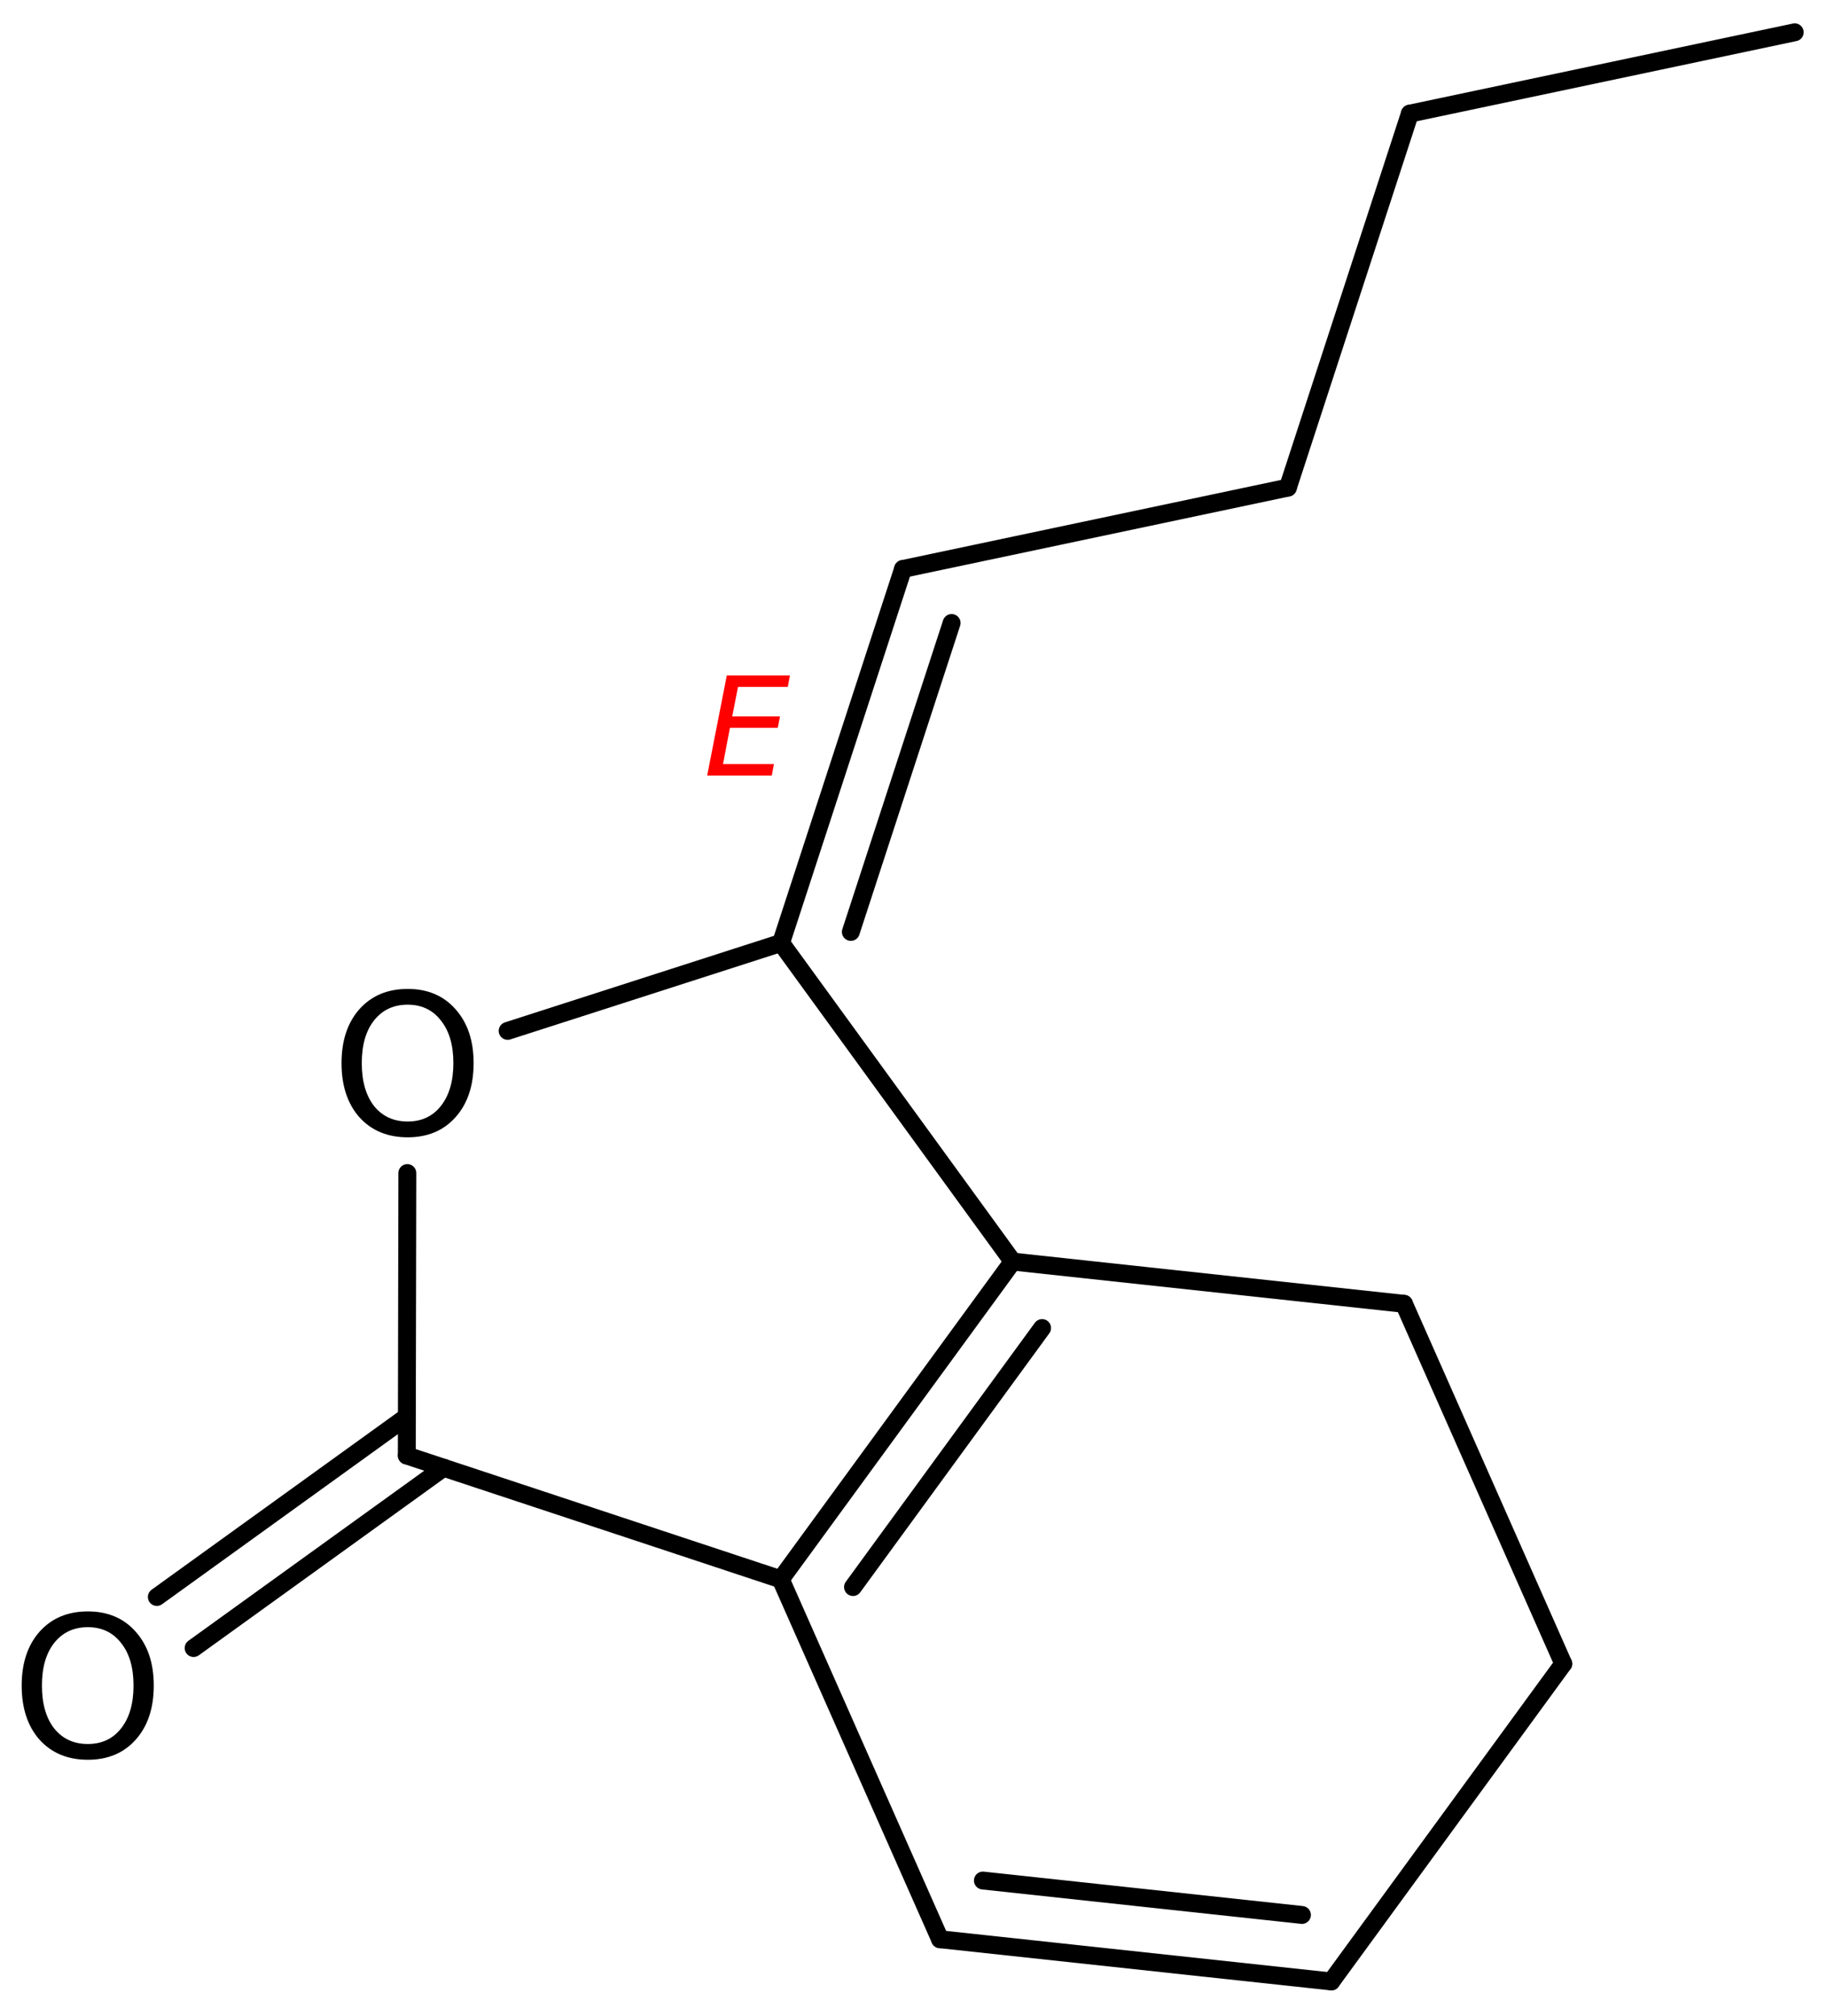 <?xml version='1.0' encoding='UTF-8'?>
<!DOCTYPE svg PUBLIC "-//W3C//DTD SVG 1.1//EN" "http://www.w3.org/Graphics/SVG/1.1/DTD/svg11.dtd">
<svg version='1.2' xmlns='http://www.w3.org/2000/svg' xmlns:xlink='http://www.w3.org/1999/xlink' width='47.193mm' height='52.054mm' viewBox='0 0 47.193 52.054'>
  <desc>Generated by the Chemistry Development Kit (http://github.com/cdk)</desc>
  <g stroke-linecap='round' stroke-linejoin='round' stroke='#000000' stroke-width='.462' fill='#000000'>
    <rect x='.0' y='.0' width='48.0' height='53.0' fill='#FFFFFF' stroke='none'/>
    <g id='mol1' class='mol'>
      <line id='mol1bnd1' class='bond' x1='46.359' y1='.834' x2='36.418' y2='2.934'/>
      <line id='mol1bnd2' class='bond' x1='36.418' y1='2.934' x2='33.267' y2='12.593'/>
      <line id='mol1bnd3' class='bond' x1='33.267' y1='12.593' x2='23.326' y2='14.693'/>
      <g id='mol1bnd4' class='bond'>
        <line x1='23.326' y1='14.693' x2='20.175' y2='24.352'/>
        <line x1='24.581' y1='16.089' x2='21.978' y2='24.067'/>
      </g>
      <line id='mol1bnd5' class='bond' x1='20.175' y1='24.352' x2='26.159' y2='32.58'/>
      <g id='mol1bnd6' class='bond'>
        <line x1='26.159' y1='32.58' x2='20.167' y2='40.785'/>
        <line x1='26.918' y1='34.297' x2='22.034' y2='40.986'/>
      </g>
      <line id='mol1bnd7' class='bond' x1='20.167' y1='40.785' x2='24.282' y2='50.081'/>
      <g id='mol1bnd8' class='bond'>
        <line x1='24.282' y1='50.081' x2='34.389' y2='51.171'/>
        <line x1='25.389' y1='48.565' x2='33.63' y2='49.454'/>
      </g>
      <line id='mol1bnd9' class='bond' x1='34.389' y1='51.171' x2='40.381' y2='42.967'/>
      <line id='mol1bnd10' class='bond' x1='40.381' y1='42.967' x2='36.266' y2='33.671'/>
      <line id='mol1bnd11' class='bond' x1='26.159' y1='32.58' x2='36.266' y2='33.671'/>
      <line id='mol1bnd12' class='bond' x1='20.167' y1='40.785' x2='10.508' y2='37.589'/>
      <g id='mol1bnd13' class='bond'>
        <line x1='11.46' y1='37.904' x2='5.001' y2='42.561'/>
        <line x1='10.51' y1='36.585' x2='4.051' y2='41.242'/>
      </g>
      <line id='mol1bnd14' class='bond' x1='10.508' y1='37.589' x2='10.522' y2='30.294'/>
      <line id='mol1bnd15' class='bond' x1='20.175' y1='24.352' x2='13.113' y2='26.623'/>
      <path id='mol1atm13' class='atom' d='M2.269 42.022q-.547 .0 -.87 .408q-.316 .401 -.316 1.1q.0 .7 .316 1.107q.323 .402 .87 .402q.541 -.0 .858 -.402q.322 -.407 .322 -1.107q.0 -.699 -.322 -1.1q-.317 -.408 -.858 -.408zM2.269 41.615q.773 -.0 1.235 .523q.468 .523 .468 1.392q.0 .876 -.468 1.399q-.462 .517 -1.235 .517q-.778 .0 -1.247 -.517q-.462 -.523 -.462 -1.399q-.0 -.869 .462 -1.392q.469 -.523 1.247 -.523z' stroke='none'/>
      <path id='mol1atm14' class='atom' d='M10.531 25.946q-.548 .0 -.87 .408q-.316 .401 -.316 1.101q-.0 .699 .316 1.107q.322 .401 .87 .401q.541 .0 .857 -.401q.323 -.408 .323 -1.107q-.0 -.7 -.323 -1.101q-.316 -.408 -.857 -.408zM10.531 25.539q.772 -.0 1.234 .523q.469 .523 .469 1.393q-.0 .876 -.469 1.399q-.462 .517 -1.234 .517q-.779 -.0 -1.247 -.517q-.462 -.523 -.462 -1.399q-.0 -.87 .462 -1.393q.468 -.523 1.247 -.523z' stroke='none'/>
      <path class='annotation' d='M18.774 17.442h1.631l-.056 .298h-1.286l-.149 .762h1.235l-.059 .294h-1.235l-.179 .937h1.316l-.056 .294h-1.669l.507 -2.585z' stroke='none' fill='#FF0000'/>
    </g>
  </g>
</svg>
